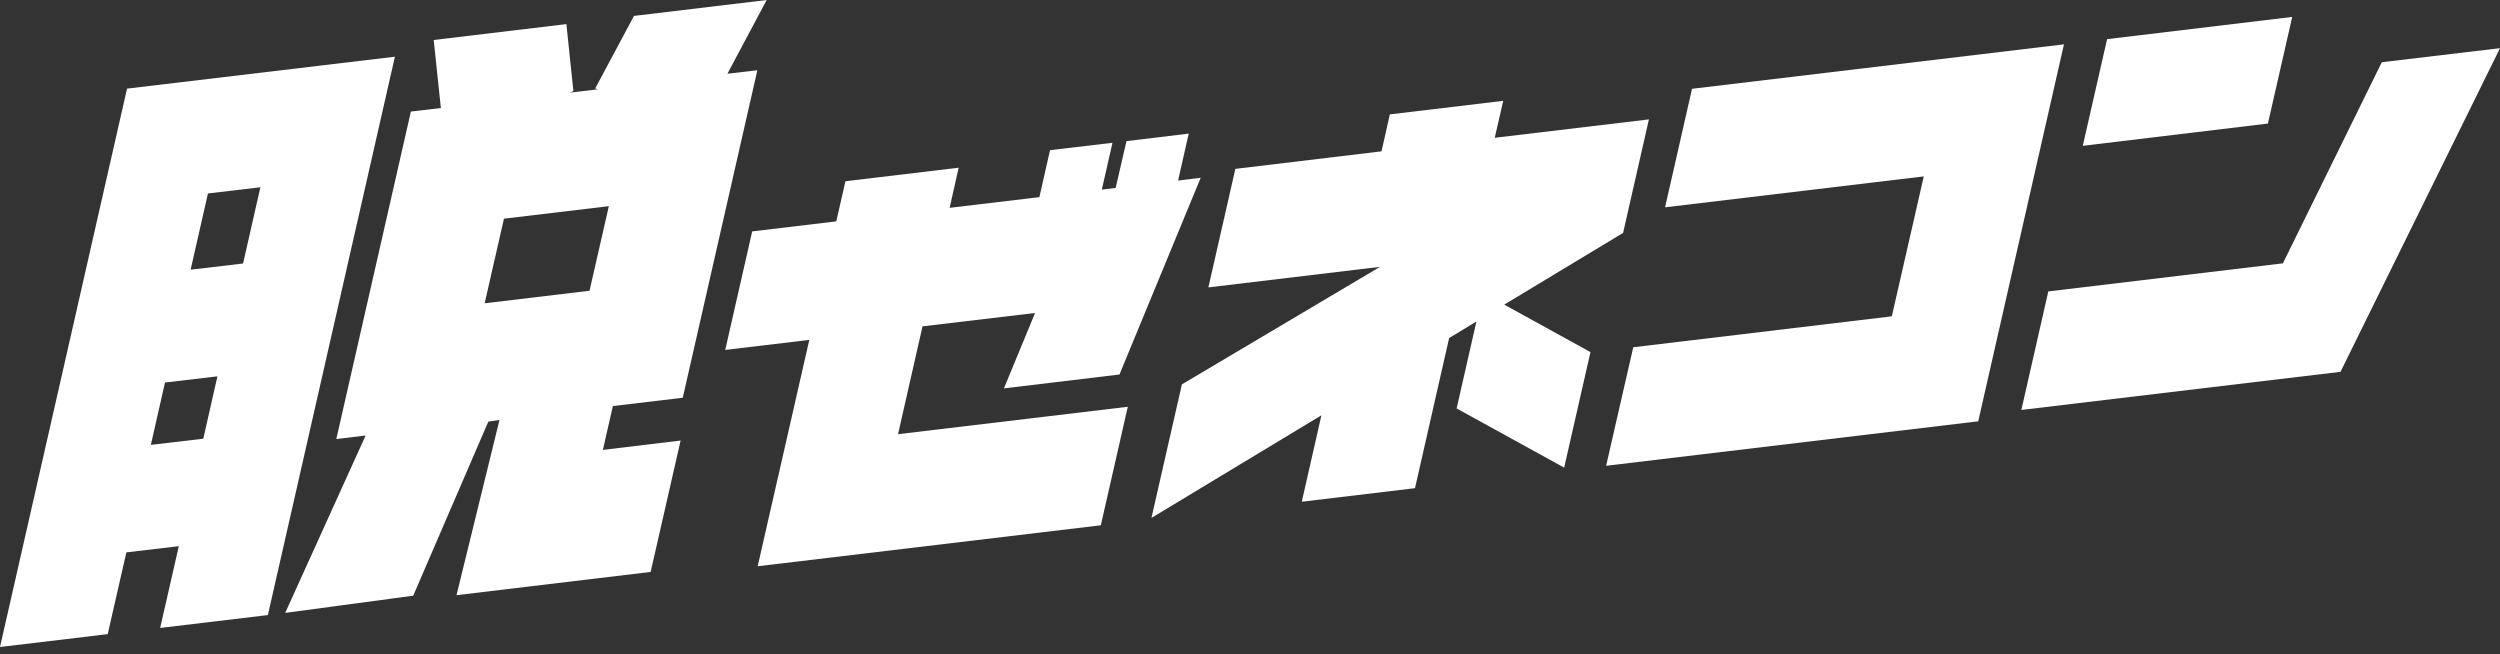 <svg width="344" height="90" viewBox="0 0 344 90" fill="none" xmlns="http://www.w3.org/2000/svg">
<rect x="0" y="0" width="344" height="90" fill="#333333" stroke="none"/>
<g clip-path="url(#clip0_2_97)">
<path d="M206.844 13.875L191.243 15.738L190.098 20.822L169.984 23.237L166.273 39.547L189.892 36.717L162.63 52.889L158.438 71.268L181.828 57.144L179.125 69.037L194.703 67.174L199.399 46.517L203.156 44.239L200.43 56.201L215.229 64.344L218.849 48.449L206.982 41.916L223.339 32.047L226.89 16.428L205.676 18.959L206.844 13.875Z" fill="white"/>
<path d="M229.112 28.528L264.712 24.272L260.314 43.526L224.736 47.782L221.002 64.091L272.204 57.972L284.002 6.1L232.823 12.219L229.112 28.528Z" fill="white"/>
<path d="M154.039 51.531L165.219 24.456L162.103 24.848L163.57 18.384L155.002 19.419L153.513 25.86L151.611 26.09L153.077 19.649L144.486 20.661L143.02 27.125L130.672 28.597L131.909 23.076L116.331 24.939L115.071 30.46L103.502 31.84L99.791 48.15L111.36 46.77L104.258 77.916L151.474 72.28L155.185 55.971L123.571 59.744L126.938 44.906L142.425 43.066L138.141 53.441L154.039 51.531Z" fill="white"/>
<path d="M315.41 2.327L289.935 5.387L286.59 20.063L312.065 17.003L315.41 2.327Z" fill="white"/>
<path d="M314.127 36.234L281.848 40.099L278.137 56.408L322.053 51.163L344 6.629L327.735 8.561L314.127 36.234Z" fill="white"/>
<path d="M0 89.027L14.822 87.256L17.388 76.007L24.604 75.156L22.038 86.404L36.86 84.633L54.34 7.802L17.48 12.196L0 89.027ZM20.756 61.216L22.703 52.636L29.919 51.784L27.972 60.365L20.756 61.216ZM35.83 25.768L33.447 36.257L26.231 37.108L28.613 26.619L35.83 25.768Z" fill="white"/>
<path d="M84.282 55.879L93.949 54.729L104.213 9.665L100.089 10.148L105.495 0.004L87.237 2.189L81.899 12.173L82.289 12.288L78.417 12.748L78.898 12.541L77.936 3.316L59.678 5.502L60.663 14.864L56.539 15.347L46.276 60.411L50.308 59.928L39.243 84.334L56.86 81.965L67.192 58.018L68.727 57.788L62.816 81.896L89.528 78.698L93.652 60.618L82.953 61.906L84.328 55.902L84.282 55.879ZM81.12 40.007L66.688 41.732L69.345 30.092L83.778 28.367L81.12 40.007Z" fill="white"/>
</g>
<defs>
<clipPath id="clip0_2_97">
<rect width="344" height="89" fill="white" transform="translate(0 0.027)"/>
</clipPath>
</defs>
</svg>
